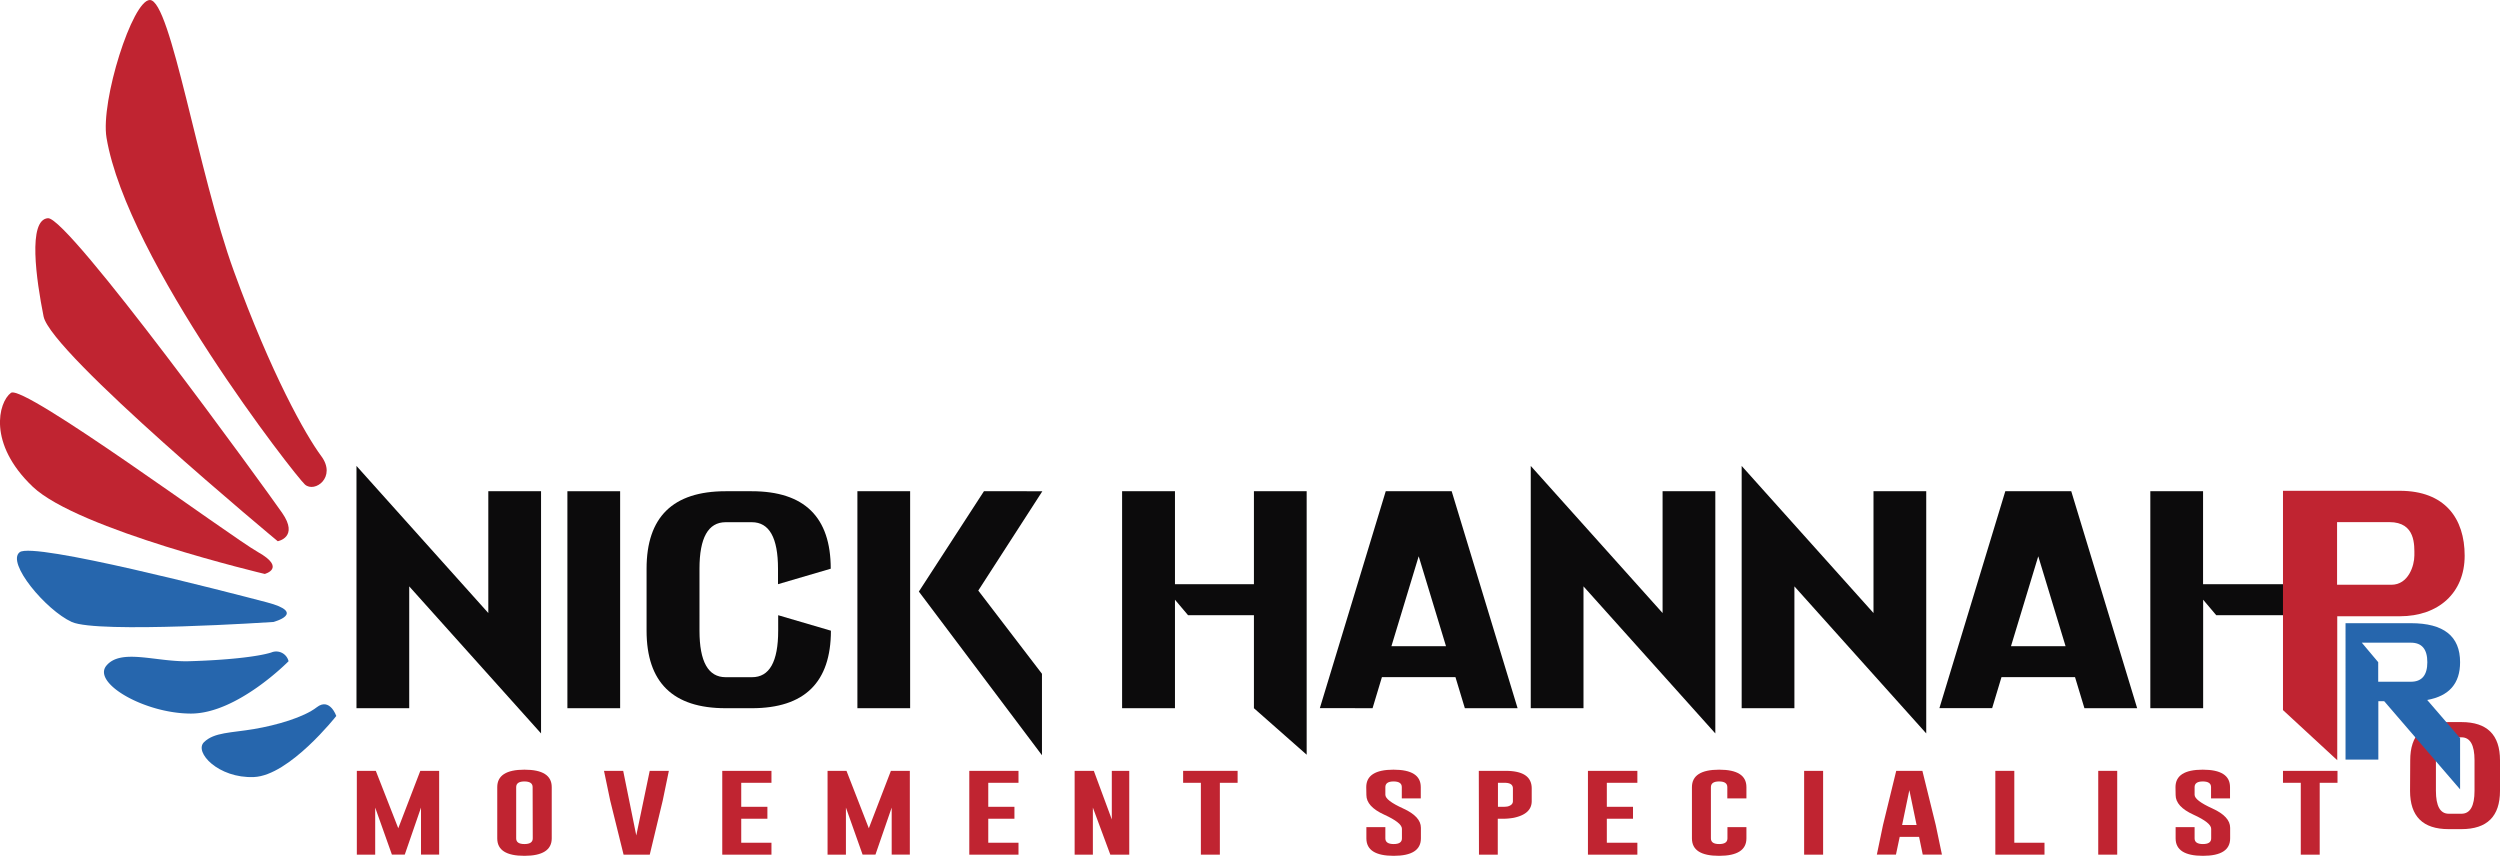 <?xml version="1.0" encoding="UTF-8"?> <svg xmlns="http://www.w3.org/2000/svg" id="Layer_1" data-name="Layer 1" viewBox="0 0 573.1 196.24"><defs><style>.cls-1,.cls-4{fill:#c02431;}.cls-1,.cls-2{fill-rule:evenodd;}.cls-2,.cls-5{fill:#2666ad;}.cls-3{fill:#0c0b0c;}</style></defs><path class="cls-1" d="M135.55,366.94c-2.24-2-40.77-51.37-45.48-79.48C88.66,279.05,96,255.9,100,255.87c4.83,0,11,39.53,19.29,62.24,8.53,23.49,16.41,37.48,20,42.31S137.8,368.94,135.55,366.94Z" transform="translate(-65.65 -255.87)"></path><path class="cls-1" d="M129.32,379.94s-52-43.12-53.68-51.53-3.66-22.18,1-22.52,49.77,61.92,53.68,67.54S129.32,379.94,129.32,379.94Z" transform="translate(-65.65 -255.87)"></path><path class="cls-1" d="M126.34,387.44s-42.82-10.13-53.19-20-7.86-19.35-5-21.51,50.16,32.84,56.67,36.52S126.34,387.44,126.34,387.44Z" transform="translate(-65.65 -255.87)"></path><path class="cls-2" d="M128.33,398.45s-40.31,2.7-46.23,0-15.07-13.6-11.93-16,47.36,9.06,56.66,11.5S128.33,398.45,128.33,398.45Z" transform="translate(-65.65 -255.87)"></path><path class="cls-2" d="M131.8,407.45s-11.75,12-22.36,12-22.74-7-19.39-11,11.38-.8,18.89-1c8.38-.23,15.68-1,18.89-2A2.91,2.91,0,0,1,131.8,407.45Z" transform="translate(-65.65 -255.87)"></path><path class="cls-2" d="M142.74,420S132,433.67,123.85,434s-13.78-5.72-11.43-8,6.16-2.11,11.43-3,11.44-2.69,14.42-5S142.74,420,142.74,420Z" transform="translate(-65.65 -255.87)"></path><path class="cls-3" d="M189.68,424V368.48H177.59V396.4l-30.22-33.72v55.54h12.09V390.29Z" transform="translate(-65.65 -255.87)"></path><path class="cls-3" d="M207.81,368.48H195.72v49.74h12.09Z" transform="translate(-65.65 -255.87)"></path><path class="cls-3" d="M238,368.48H232q-18.14,0-18.13,17.76v14.21q0,17.78,18.13,17.77H238q18.12,0,18.13-17.77l-12.09-3.55v3.55q0,10.67-6,10.66H232q-6,0-6-10.66V386.24q0-10.65,6-10.66H238q6,0,6,10.66v3.55l12.09-3.55q0-17.76-18.13-17.76Z" transform="translate(-65.65 -255.87)"></path><path class="cls-3" d="M274.29,368.48H262.2v49.74h12.09Zm2,23L304.51,429V410.33l-14.6-19.08,14.69-22.77H291.21Z" transform="translate(-65.65 -255.87)"></path><path class="cls-3" d="M338,396.9H353.1v21.32l12.09,10.66v-60.4H353.1v21.31H335V368.48H322.88v49.74H335V393.35Z" transform="translate(-65.65 -255.87)"></path><path class="cls-3" d="M397.13,404H384.62l6.25-20.61Zm2.17,7.1,2.15,7.11h12.09l-15.11-49.74H383.32l-15.11,49.74H380.3l2.14-7.11Z" transform="translate(-65.65 -255.87)"></path><path class="cls-3" d="M458.87,424V368.48H446.78V396.4l-30.22-33.72v55.54h12.09V390.29Z" transform="translate(-65.65 -255.87)"></path><path class="cls-3" d="M507.22,424V368.48H495.13V396.4l-30.22-33.72v55.54H477V390.29Z" transform="translate(-65.65 -255.87)"></path><path class="cls-3" d="M539.16,404H526.65l6.25-20.61Zm2.17,7.1,2.15,7.11h12.09l-15.11-49.74H525.35l-15.11,49.74h12.09l2.14-7.11Z" transform="translate(-65.65 -255.87)"></path><path class="cls-3" d="M589.81,396.9H573.7l-3-3.55v24.87H558.59V368.48h12.09v21.31h19.13Z" transform="translate(-65.65 -255.87)"></path><path class="cls-1" d="M615.77,368.38H589v50.27l12.44,11.49v-33h14.37c8.81,0,14.84-5.34,14.84-13.88S626.13,368.38,615.77,368.38Zm3.35,14.84c0,2.29-1.35,6.7-5.27,6.7H601.4V375.56h12C619.46,375.56,619.12,380.93,619.12,383.22Z" transform="translate(-65.65 -255.87)"></path><path class="cls-4" d="M618.13,437.17q0,8.77,8.83,8.77h2.95q8.83,0,8.84-8.77v-7q0-8.77-8.84-8.77H627q-8.84,0-8.83,8.77Zm11.78-12.28c2,0,3,1.75,3,5.26v7c0,3.51-1,5.26-3,5.26H627q-2.94,0-2.94-5.26v-7q0-5.26,2.94-5.26Z" transform="translate(-65.65 -255.87)"></path><path class="cls-5" d="M629.6,436.82V425.07l-7.54-8.74q7.55-1.35,7.54-8.66,0-8.94-11.26-8.94h-15V430h7.52V416.62h1.35Zm-18.77-29.15-3.76-4.47h11.27q3.75,0,3.75,4.47t-3.75,4.48h-7.51Z" transform="translate(-65.65 -255.87)"></path><path class="cls-4" d="M151.8,432.58h-4.35v19.21h4.21V441l3.83,10.78h2.95L162.16,441v10.78h4.16V432.58H162l-5.05,13.16Z" transform="translate(-65.65 -255.87)"></path><path class="cls-4" d="M192.13,436.31c0-2.68-2.09-4-6.26-4s-6.23,1.35-6.23,4v11.75c0,2.7,2.08,4,6.23,4s6.26-1.35,6.26-4Zm-4.35,11.75c0,.87-.64,1.3-1.91,1.3s-1.89-.43-1.89-1.3V436.31c0-.86.63-1.3,1.88-1.3h0c1.26,0,1.89.44,1.89,1.3Z" transform="translate(-65.65 -255.87)"></path><path class="cls-4" d="M217.57,439.4l1.41-6.82h-4.39l-3.08,14.81-3-14.81h-4.4l1.42,6.8,3.07,12.41h6Z" transform="translate(-65.65 -255.87)"></path><path class="cls-4" d="M231.22,451.79H242.5v-2.73h-6.93v-5.5h6v-2.74h-6v-5.5h6.93v-2.74H231.22Z" transform="translate(-65.65 -255.87)"></path><path class="cls-4" d="M259.7,432.58h-4.34v19.21h4.21V441l3.82,10.78h2.95L270.06,441v10.78h4.16V432.58h-4.34l-5.06,13.16Z" transform="translate(-65.65 -255.87)"></path><path class="cls-4" d="M287.85,451.79h11.28v-2.73H292.2v-5.5h6v-2.74h-6v-5.5h6.93v-2.74H287.85Z" transform="translate(-65.65 -255.87)"></path><path class="cls-4" d="M312,451.79h4.18V441l4,10.79h4.34V432.58h-4v11.14l-4.12-11.14H312Z" transform="translate(-65.65 -255.87)"></path><path class="cls-4" d="M336.87,432.58v2.74h4.07v16.47h4.35V435.32h4.07v-2.74Z" transform="translate(-65.65 -255.87)"></path><path class="cls-4" d="M378.88,438.12q0,2.64,4.08,4.5t4.07,3.25v2.19c0,.87-.63,1.3-1.89,1.3s-1.91-.43-1.91-1.3v-2.58h-4.35v2.58q0,4,6.26,4c4.16,0,6.24-1.34,6.24-4v-2.43q0-2.58-4.08-4.43t-4.07-3.14v-1.75c0-.86.63-1.3,1.88-1.3h0c1.26,0,1.89.44,1.89,1.3v2.59h4.35v-2.59c0-2.68-2.09-4-6.26-4s-6.24,1.35-6.24,4Z" transform="translate(-65.65 -255.87)"></path><path class="cls-4" d="M404.69,451.79H409v-8.23h.71a15,15,0,0,0,2.9-.21q4.17-.86,4.17-3.83v-2.89c0-2.69-1.94-4-5.8-4.05h-6.33Zm5.89-16.47c1.26,0,1.89.43,1.89,1.31v2.89c0,.61-.4,1-1.19,1.22a6.58,6.58,0,0,1-1.24.08h-1v-5.5Z" transform="translate(-65.65 -255.87)"></path><path class="cls-4" d="M429.67,451.79H441v-2.73H434v-5.5h6v-2.74h-6v-5.5H441v-2.74H429.67Z" transform="translate(-65.65 -255.87)"></path><path class="cls-4" d="M466,445.48h-4.35v2.58c0,.87-.63,1.3-1.9,1.3s-1.89-.43-1.89-1.3V436.31c0-.86.62-1.3,1.87-1.3h0c1.26,0,1.89.44,1.89,1.3v2.59H466v-2.59c0-2.68-2.08-4-6.25-4s-6.24,1.35-6.24,4v11.75c0,2.7,2.08,4,6.24,4s6.25-1.35,6.25-4Z" transform="translate(-65.65 -255.87)"></path><path class="cls-4" d="M479.23,451.79h4.35V432.58h-4.35Z" transform="translate(-65.65 -255.87)"></path><path class="cls-4" d="M506.34,432.58h-6L497.31,445l-1.41,6.78h4.38l.86-4.07h4.44l.84,4.07h4.4L509.4,445ZM501.69,445l1.66-8,1.66,8Z" transform="translate(-65.65 -255.87)"></path><path class="cls-4" d="M534.33,451.79v-2.73h-6.92V432.58h-4.35v19.21Z" transform="translate(-65.65 -255.87)"></path><path class="cls-4" d="M546.65,451.79H551V432.58h-4.35Z" transform="translate(-65.65 -255.87)"></path><path class="cls-4" d="M564.39,438.12q0,2.64,4.08,4.5t4.07,3.25v2.19c0,.87-.63,1.3-1.89,1.3s-1.91-.43-1.91-1.3v-2.58h-4.35v2.58q0,4,6.26,4c4.16,0,6.24-1.34,6.24-4v-2.43q0-2.58-4.08-4.43t-4.07-3.14v-1.75c0-.86.63-1.3,1.88-1.3h0c1.26,0,1.89.44,1.89,1.3v2.59h4.35v-2.59c0-2.68-2.09-4-6.26-4s-6.24,1.35-6.24,4Z" transform="translate(-65.65 -255.87)"></path><path class="cls-4" d="M589,432.58v2.74h4.08v16.47h4.34V435.32h4.08v-2.74Z" transform="translate(-65.65 -255.87)"></path></svg> 